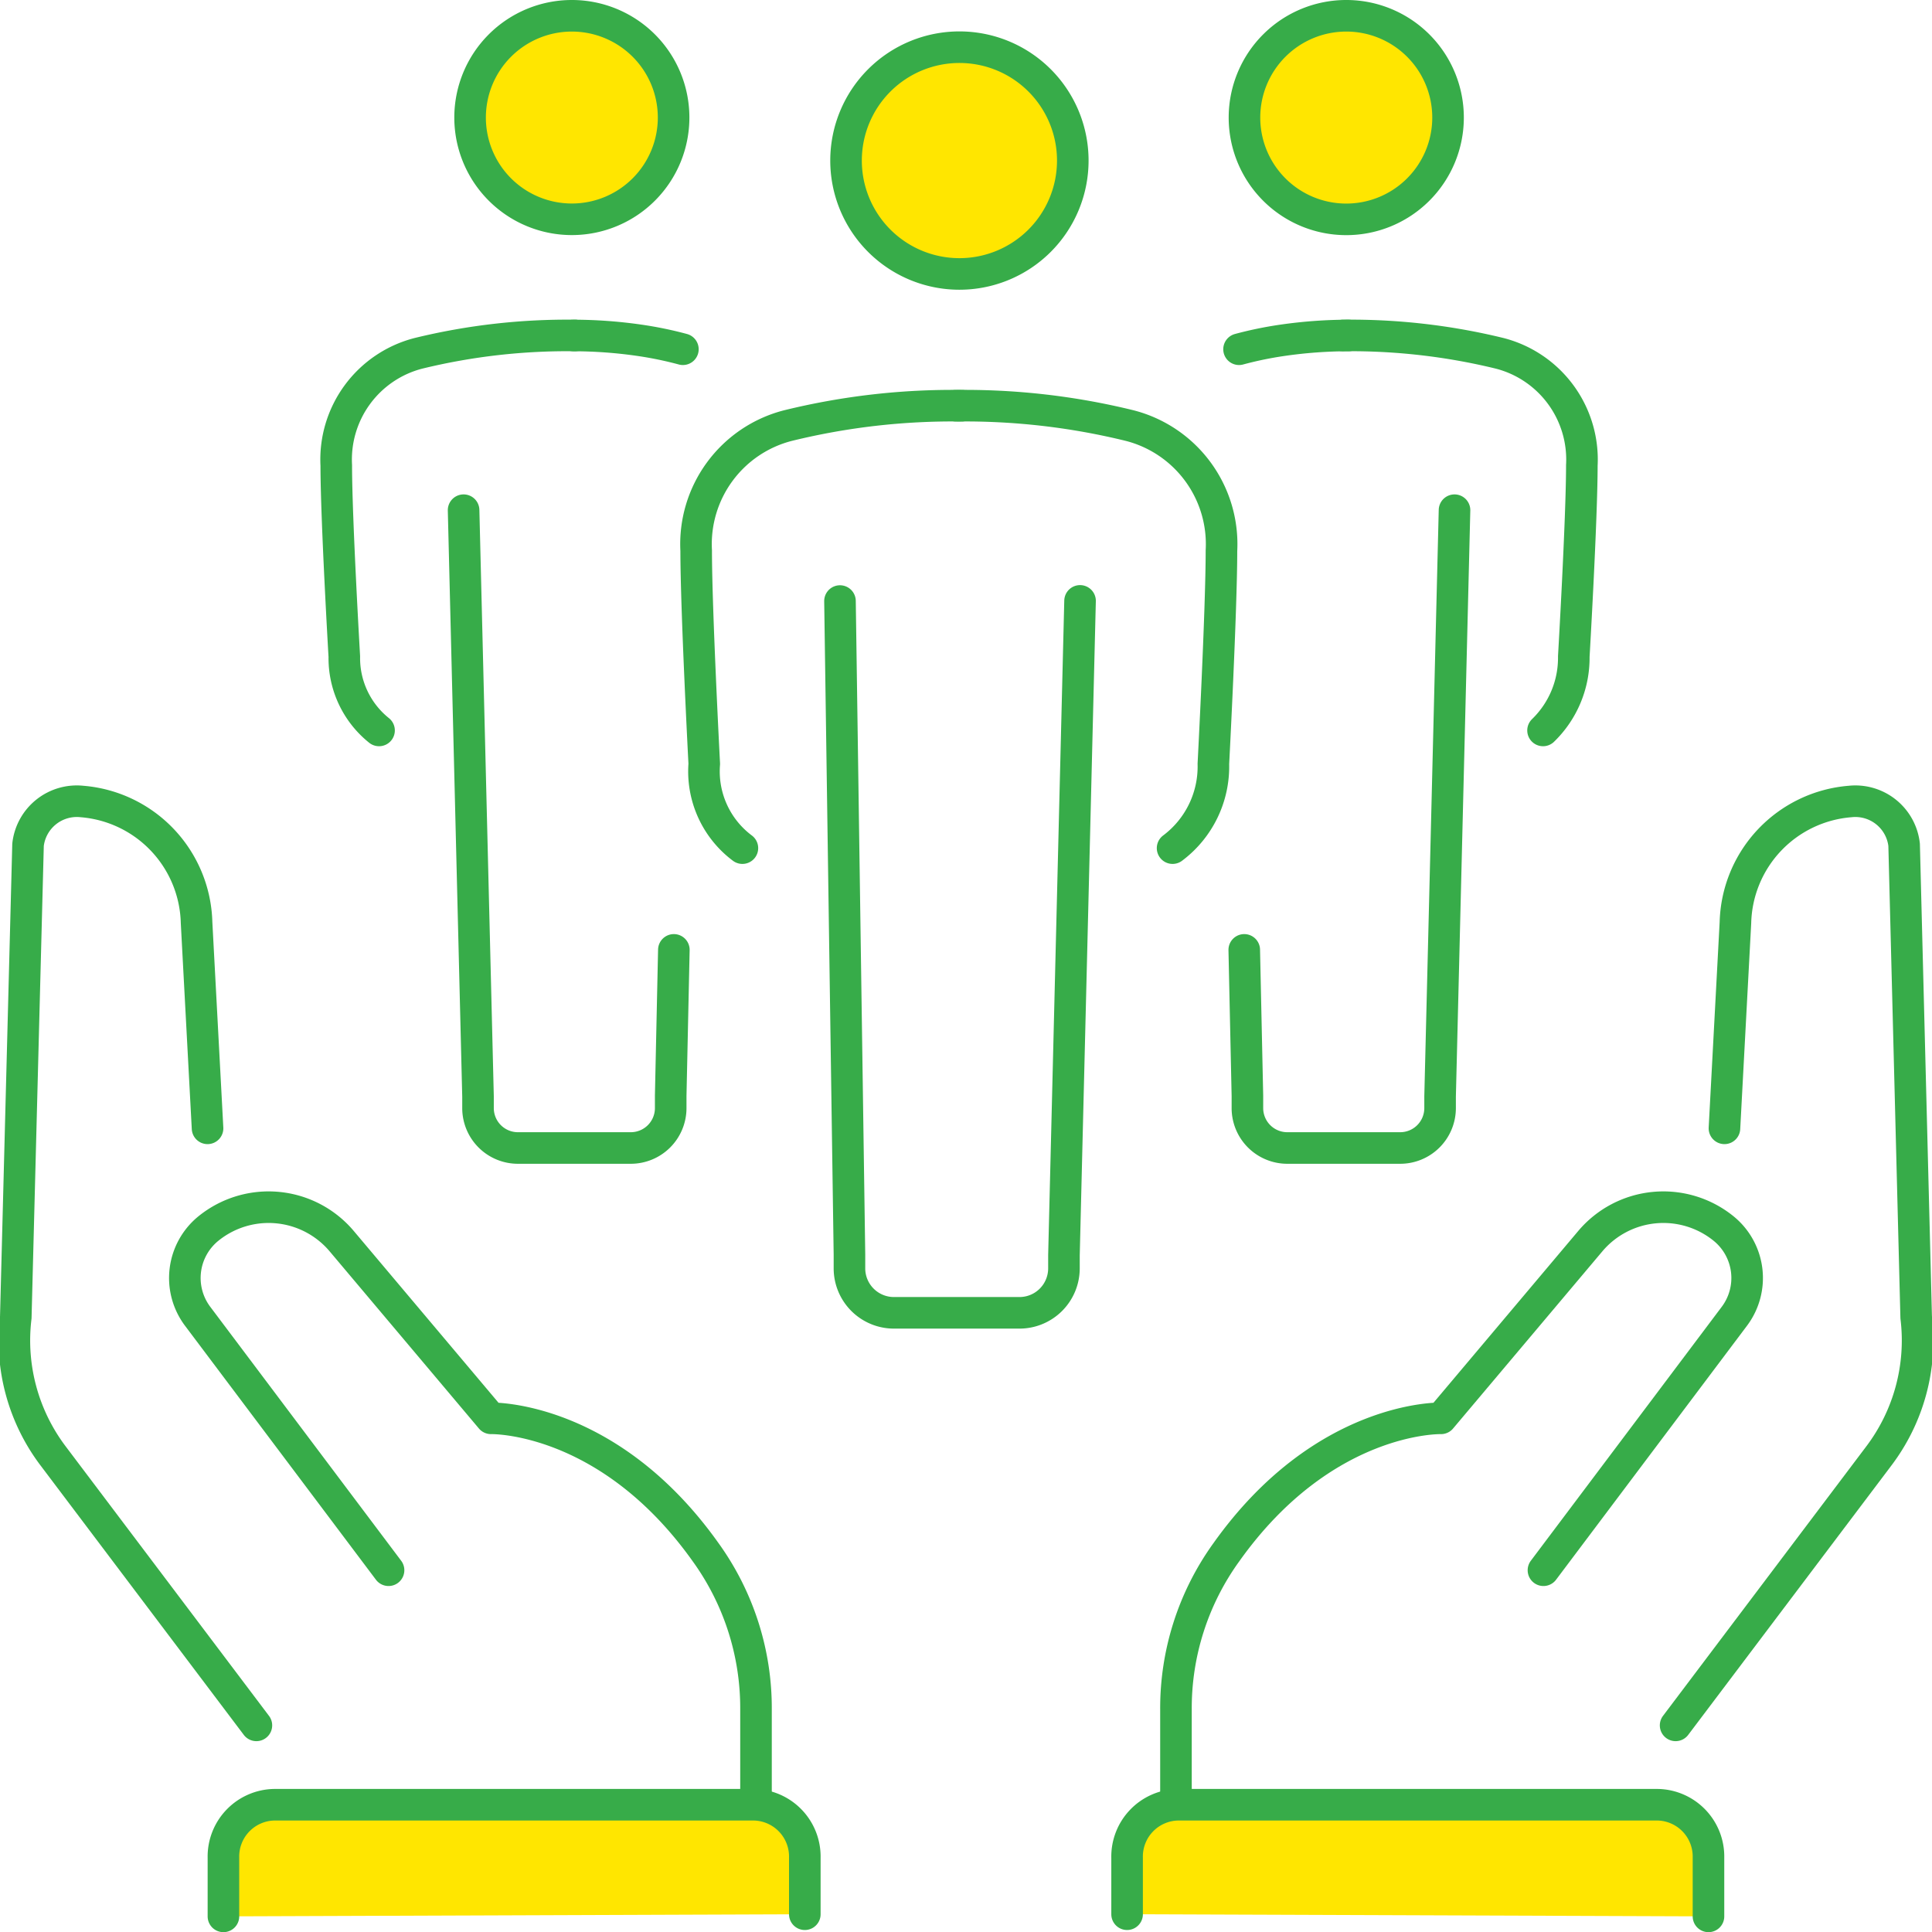 <svg id="Group_334694" data-name="Group 334694" xmlns="http://www.w3.org/2000/svg" xmlns:xlink="http://www.w3.org/1999/xlink" width="61.195" height="61.2" viewBox="0 0 61.195 61.2">
  <defs>
    <clipPath id="clip-path">
      <rect id="Rectangle_147807" data-name="Rectangle 147807" width="61.195" height="61.2" transform="translate(0 0)" fill="none"/>
    </clipPath>
  </defs>
  <g id="Group_334693" data-name="Group 334693" clip-path="url(#clip-path)">
    <path id="Path_45001" data-name="Path 45001" d="M33.98,5.095a3.591,3.591,0,1,1-3.578-3.6,3.59,3.59,0,0,1,3.578,3.6" fill="#ffe600"/>
    <path id="Path_45002" data-name="Path 45002" d="M33.98,5.095a3.591,3.591,0,1,1-3.578-3.6A3.59,3.59,0,0,1,33.98,5.095Z" fill="none" stroke="#37ac49" stroke-linecap="round" stroke-linejoin="round" stroke-width="1"/>
    <path id="Path_45003" data-name="Path 45003" d="M30.282,12.851a21.842,21.842,0,0,1,5.507.631,3.876,3.876,0,0,1,2.9,3.96c0,1.884-.256,6.753-.256,6.753a3.226,3.226,0,0,1-1.292,2.669" fill="none" stroke="#37ac49" stroke-linecap="round" stroke-linejoin="round" stroke-width="1"/>
    <path id="Path_45004" data-name="Path 45004" d="M30.458,12.851a21.848,21.848,0,0,0-5.507.631,3.876,3.876,0,0,0-2.9,3.96c0,1.884.256,6.753.256,6.753a3.034,3.034,0,0,0,1.208,2.669" fill="none" stroke="#37ac49" stroke-linecap="round" stroke-linejoin="round" stroke-width="1"/>
    <path id="Path_45005" data-name="Path 45005" d="M34.21,19.033,33.7,39.761v.422a1.409,1.409,0,0,1-1.42,1.4H28.326a1.409,1.409,0,0,1-1.42-1.4v-.445l-.3-20.7" fill="none" stroke="#37ac49" stroke-linecap="round" stroke-linejoin="round" stroke-width="1"/>
    <path id="Path_45006" data-name="Path 45006" d="M45.866,3.734A3.224,3.224,0,1,1,42.654.5a3.223,3.223,0,0,1,3.212,3.234" fill="#ffe600"/>
    <path id="Path_45007" data-name="Path 45007" d="M45.866,3.734A3.224,3.224,0,1,1,42.654.5,3.223,3.223,0,0,1,45.866,3.734Z" fill="none" stroke="#37ac49" stroke-linecap="round" stroke-linejoin="round" stroke-width="1"/>
    <path id="Path_45008" data-name="Path 45008" d="M42.537,10.626a19.878,19.878,0,0,1,4.967.566,3.474,3.474,0,0,1,2.6,3.549c0,1.689-.255,6.055-.255,6.055a3.2,3.2,0,0,1-.974,2.34" fill="none" stroke="#37ac49" stroke-linecap="round" stroke-linejoin="round" stroke-width="1"/>
    <path id="Path_45009" data-name="Path 45009" d="M42.713,10.626a14.748,14.748,0,0,0-2.067.149,11.728,11.728,0,0,0-1.4.287" fill="none" stroke="#37ac49" stroke-linecap="round" stroke-linejoin="round" stroke-width="1"/>
    <path id="Path_45010" data-name="Path 45010" d="M46.071,16.16l-.457,18.571v.378a1.264,1.264,0,0,1-1.276,1.253H40.787a1.264,1.264,0,0,1-1.276-1.253v-.4l-.1-4.622" fill="none" stroke="#37ac49" stroke-linecap="round" stroke-linejoin="round" stroke-width="1"/>
    <path id="Path_45011" data-name="Path 45011" d="M14.89,3.734A3.223,3.223,0,1,0,18.1.5,3.223,3.223,0,0,0,14.89,3.734" fill="#ffe600"/>
    <path id="Path_45012" data-name="Path 45012" d="M14.89,3.734A3.223,3.223,0,1,0,18.1.5,3.223,3.223,0,0,0,14.89,3.734Z" fill="none" stroke="#37ac49" stroke-linecap="round" stroke-linejoin="round" stroke-width="1"/>
    <path id="Path_45013" data-name="Path 45013" d="M18.218,10.626a19.878,19.878,0,0,0-4.967.566,3.474,3.474,0,0,0-2.6,3.549c0,1.689.255,6.055.255,6.055a2.935,2.935,0,0,0,1.1,2.34" fill="none" stroke="#37ac49" stroke-linecap="round" stroke-linejoin="round" stroke-width="1"/>
    <path id="Path_45014" data-name="Path 45014" d="M18.163,10.626a14.748,14.748,0,0,1,2.067.149,11.728,11.728,0,0,1,1.4.287" fill="none" stroke="#37ac49" stroke-linecap="round" stroke-linejoin="round" stroke-width="1"/>
    <path id="Path_45015" data-name="Path 45015" d="M14.684,16.16l.457,18.571v.378a1.264,1.264,0,0,0,1.276,1.253h3.552a1.264,1.264,0,0,0,1.275-1.253v-.4l.1-4.622" fill="none" stroke="#37ac49" stroke-linecap="round" stroke-linejoin="round" stroke-width="1"/>
    <path id="Path_45016" data-name="Path 45016" d="M54.621,35.739l.348-6.523A3.948,3.948,0,0,1,58.6,25.387a1.555,1.555,0,0,1,1.712,1.37l.382,14.969a6.065,6.065,0,0,1-1.19,4.4L53.074,54.65" fill="none" stroke="#37ac49" stroke-linecap="round" stroke-linejoin="round" stroke-width="1"/>
    <path id="Path_45017" data-name="Path 45017" d="M48.888,49.736l6.048-8.045a2.018,2.018,0,0,0-.34-2.776,3.028,3.028,0,0,0-4.226.4l-4.727,5.61s-3.714-.1-6.8,4.243a8.431,8.431,0,0,0-1.595,4.971v3.2" fill="none" stroke="#37ac49" stroke-linecap="round" stroke-linejoin="round" stroke-width="1"/>
    <path id="Path_45018" data-name="Path 45018" d="M35.7,60.632l0-1.789a1.642,1.642,0,0,1,1.607-1.679l15.2,0a1.641,1.641,0,0,1,1.608,1.675V60.7" fill="#ffe600"/>
    <path id="Path_45019" data-name="Path 45019" d="M35.7,60.632l0-1.789a1.642,1.642,0,0,1,1.607-1.679l15.2,0a1.641,1.641,0,0,1,1.608,1.675V60.7" fill="none" stroke="#37ac49" stroke-linecap="round" stroke-linejoin="round" stroke-width="1"/>
    <path id="Path_45020" data-name="Path 45020" d="M6.574,35.739l-.348-6.523A3.948,3.948,0,0,0,2.6,25.387a1.555,1.555,0,0,0-1.712,1.37L.5,41.726a6.065,6.065,0,0,0,1.19,4.4L8.121,54.65" fill="none" stroke="#37ac49" stroke-linecap="round" stroke-linejoin="round" stroke-width="1"/>
    <path id="Path_45021" data-name="Path 45021" d="M12.307,49.736,6.259,41.691a2.018,2.018,0,0,1,.34-2.776,3.028,3.028,0,0,1,4.226.4l4.727,5.61s3.714-.1,6.8,4.243a8.436,8.436,0,0,1,1.594,4.971v3.2" fill="none" stroke="#37ac49" stroke-linecap="round" stroke-linejoin="round" stroke-width="1"/>
    <path id="Path_45022" data-name="Path 45022" d="M25.492,60.632l0-1.789a1.642,1.642,0,0,0-1.607-1.679l-15.2,0a1.641,1.641,0,0,0-1.608,1.675V60.7" fill="#ffe600"/>
    <path id="Path_45023" data-name="Path 45023" d="M25.492,60.632l0-1.789a1.642,1.642,0,0,0-1.607-1.679l-15.2,0a1.641,1.641,0,0,0-1.608,1.675V60.7" fill="none" stroke="#37ac49" stroke-linecap="round" stroke-linejoin="round" stroke-width="1"/>
  </g>
</svg>
